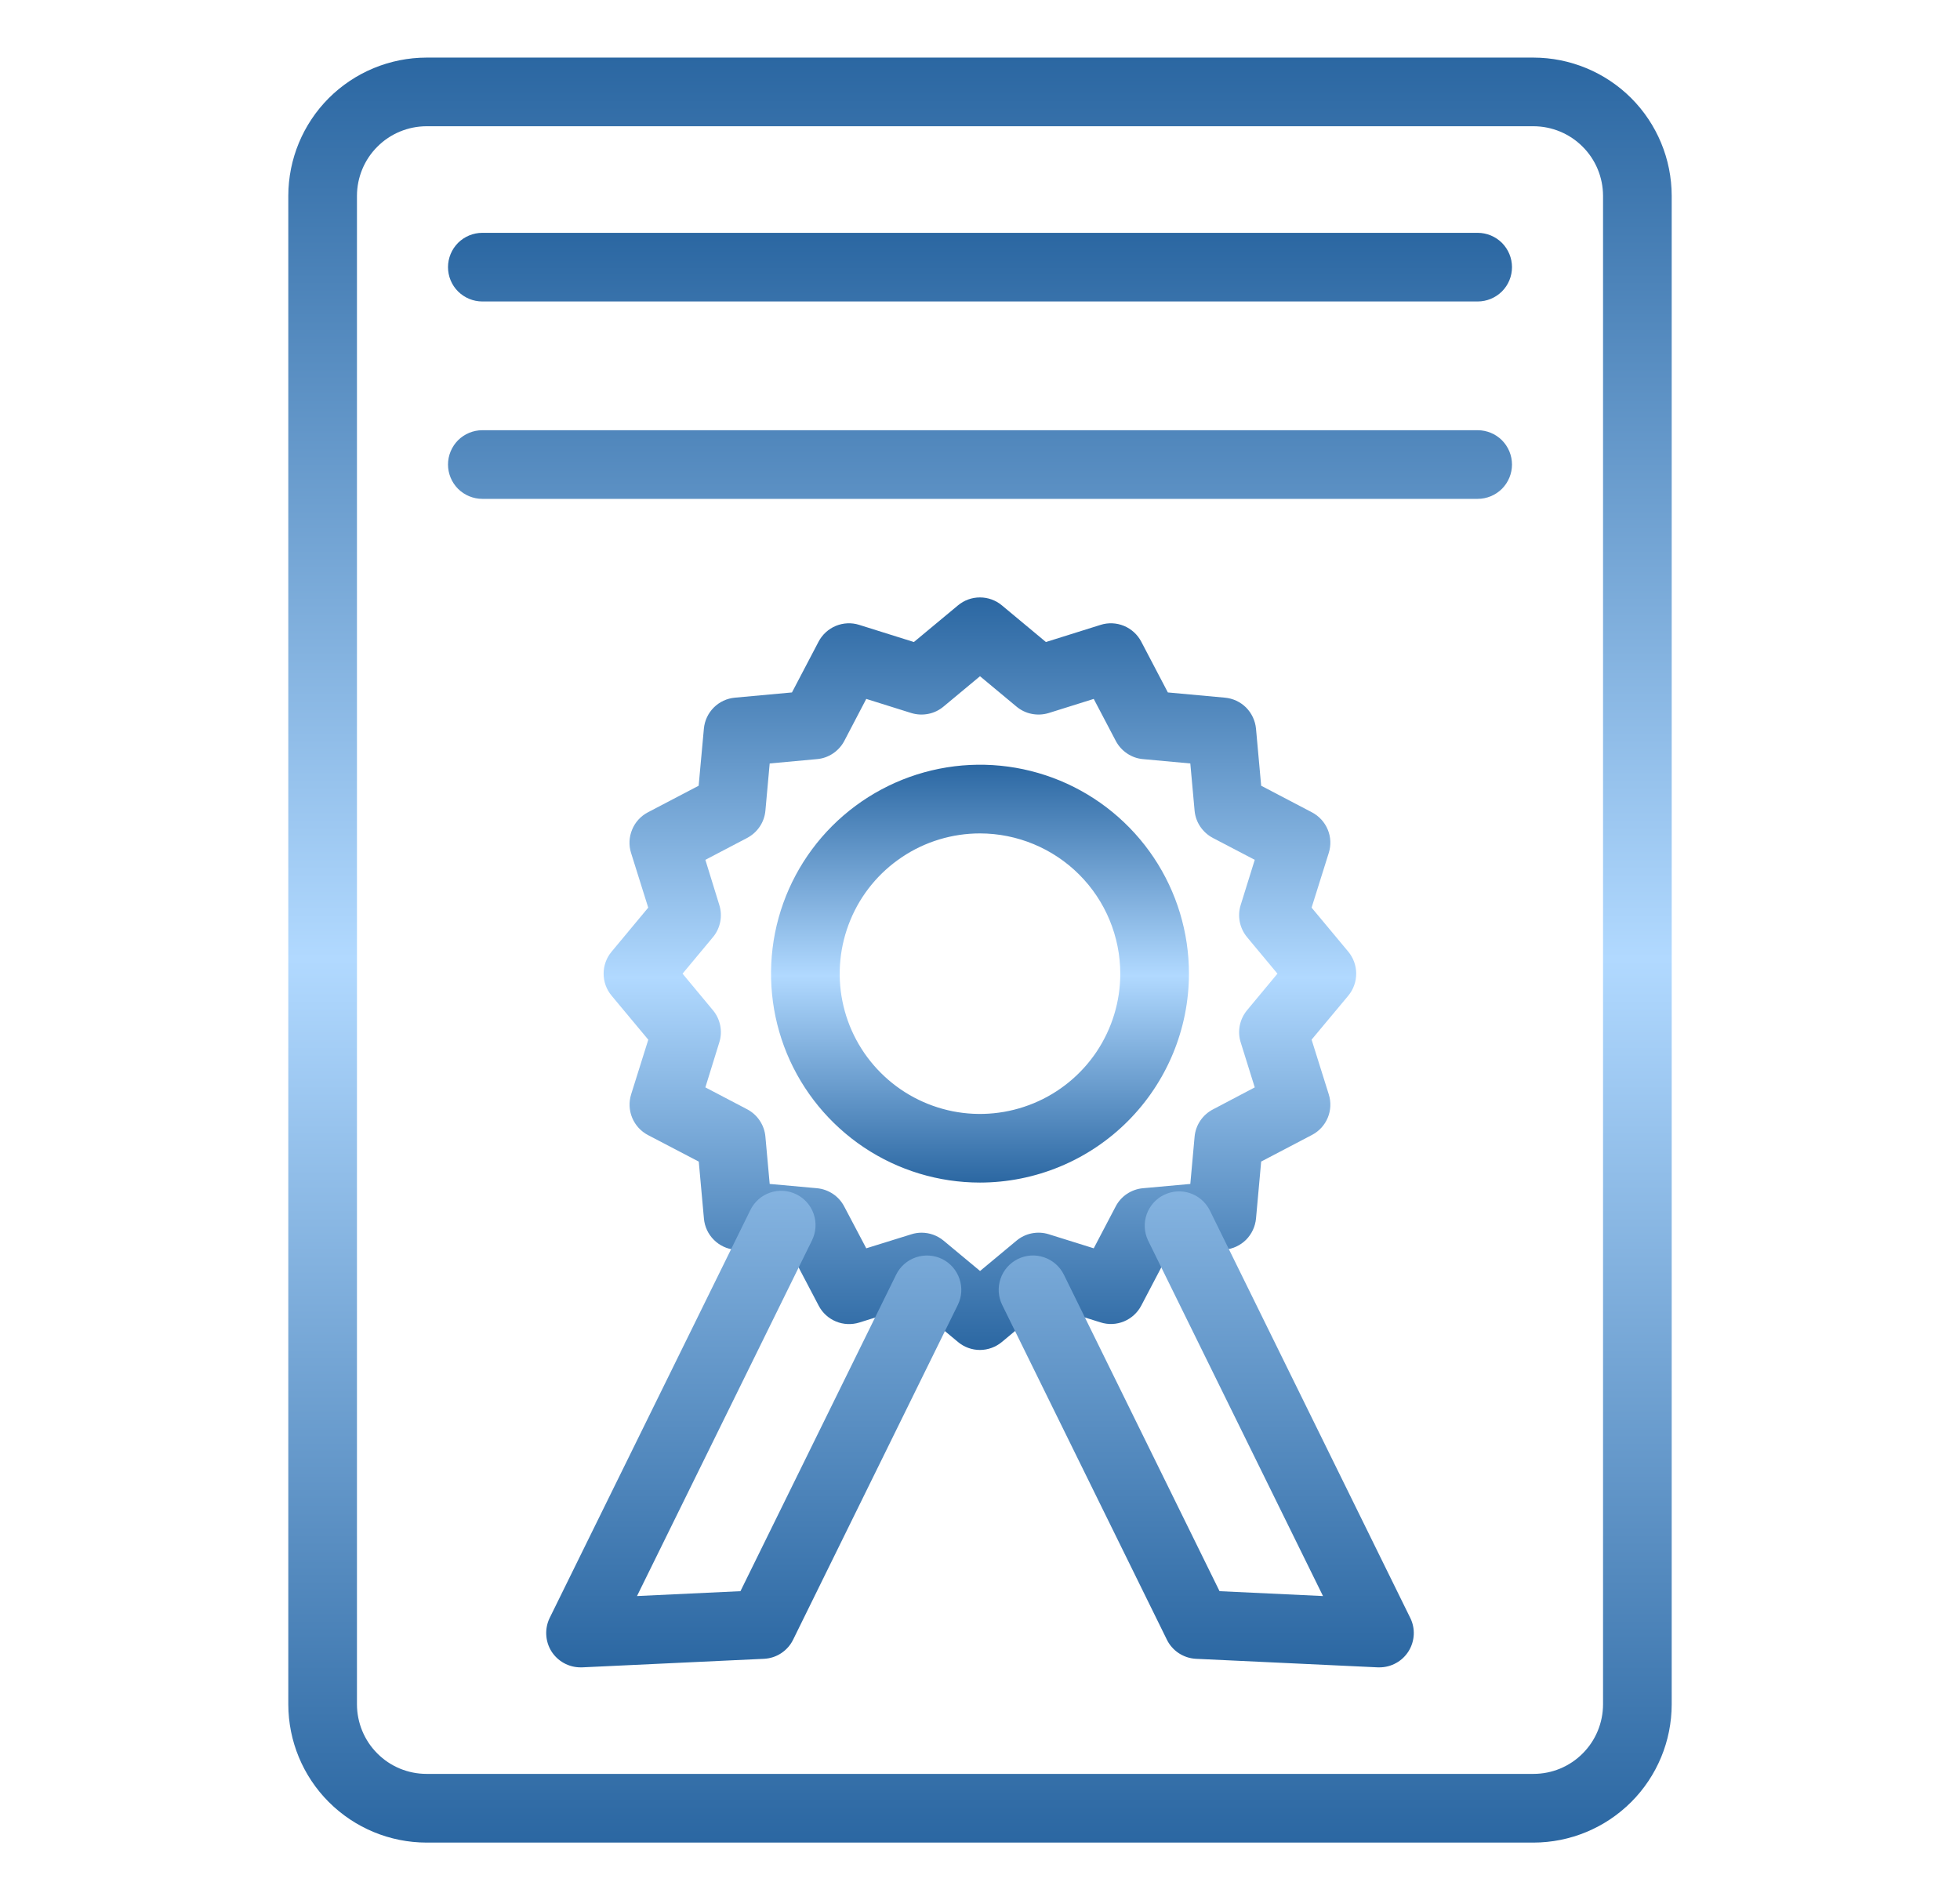 <?xml version="1.0" encoding="UTF-8"?> <svg xmlns="http://www.w3.org/2000/svg" width="33" height="32" viewBox="0 0 33 32" fill="none"><path d="M25.819 31.03H7.181C6.564 31.029 5.973 30.784 5.536 30.347C5.1 29.911 4.855 29.32 4.854 28.703V3.297C4.855 2.68 5.1 2.089 5.536 1.652C5.973 1.216 6.564 0.971 7.181 0.97H25.819C26.436 0.971 27.027 1.216 27.464 1.652C27.9 2.089 28.145 2.68 28.146 3.297V28.703C28.145 29.32 27.9 29.911 27.464 30.347C27.027 30.784 26.436 31.029 25.819 31.03ZM7.181 2.126C6.871 2.127 6.573 2.25 6.354 2.47C6.134 2.689 6.011 2.987 6.01 3.297V28.703C6.011 29.013 6.134 29.311 6.354 29.53C6.573 29.75 6.871 29.873 7.181 29.873H25.819C26.13 29.873 26.427 29.75 26.646 29.53C26.866 29.311 26.989 29.013 26.99 28.703V3.297C26.989 2.987 26.866 2.689 26.646 2.47C26.427 2.25 26.13 2.127 25.819 2.126H7.181Z" fill="url(#paint0_linear_57_387)"></path><path d="M16.5 19.915C15.804 19.915 15.124 19.709 14.545 19.322C13.967 18.935 13.516 18.386 13.249 17.743C12.983 17.1 12.914 16.392 13.049 15.71C13.185 15.027 13.52 14.401 14.012 13.909C14.505 13.417 15.132 13.082 15.814 12.946C16.497 12.81 17.204 12.88 17.847 13.146C18.49 13.413 19.039 13.864 19.426 14.443C19.812 15.021 20.018 15.701 20.018 16.397C20.017 17.33 19.646 18.224 18.986 18.884C18.327 19.543 17.433 19.914 16.5 19.915ZM16.5 14.035C16.033 14.035 15.576 14.173 15.188 14.433C14.799 14.693 14.496 15.061 14.318 15.493C14.139 15.925 14.092 16.399 14.183 16.858C14.274 17.316 14.499 17.737 14.83 18.067C15.16 18.398 15.581 18.622 16.039 18.714C16.497 18.805 16.972 18.758 17.404 18.579C17.835 18.401 18.204 18.098 18.464 17.71C18.723 17.321 18.862 16.865 18.862 16.397C18.861 15.771 18.613 15.171 18.17 14.728C17.727 14.285 17.126 14.036 16.5 14.035Z" fill="url(#paint1_linear_57_387)"></path><path d="M16.5 22.734C16.365 22.734 16.234 22.687 16.13 22.6L15.389 21.983L14.468 22.272C14.338 22.312 14.199 22.306 14.074 22.254C13.949 22.202 13.846 22.108 13.784 21.988L13.336 21.134L12.375 21.046C12.241 21.034 12.114 20.975 12.019 20.879C11.923 20.784 11.864 20.657 11.852 20.523L11.765 19.562L10.91 19.115C10.79 19.052 10.696 18.949 10.644 18.824C10.592 18.699 10.586 18.56 10.626 18.43L10.915 17.509L10.297 16.767C10.21 16.663 10.163 16.532 10.163 16.397C10.163 16.262 10.21 16.131 10.297 16.027L10.914 15.285L10.625 14.364C10.584 14.235 10.591 14.096 10.643 13.971C10.694 13.846 10.788 13.743 10.908 13.68L11.763 13.232L11.851 12.272C11.863 12.137 11.922 12.011 12.018 11.915C12.113 11.82 12.239 11.761 12.374 11.749L13.334 11.661L13.782 10.806C13.845 10.686 13.948 10.592 14.073 10.54C14.198 10.489 14.337 10.482 14.466 10.523L15.387 10.812L16.129 10.195C16.233 10.108 16.363 10.061 16.499 10.061C16.634 10.061 16.765 10.108 16.869 10.195L17.61 10.812L18.531 10.523C18.66 10.482 18.799 10.489 18.924 10.54C19.049 10.592 19.152 10.686 19.215 10.806L19.663 11.661L20.623 11.749C20.758 11.761 20.884 11.82 20.98 11.915C21.075 12.011 21.134 12.137 21.147 12.272L21.234 13.232L22.089 13.68C22.209 13.743 22.303 13.846 22.355 13.971C22.407 14.096 22.413 14.235 22.372 14.364L22.083 15.285L22.701 16.027C22.787 16.131 22.834 16.262 22.834 16.397C22.834 16.532 22.787 16.663 22.701 16.767L22.083 17.508L22.372 18.429C22.413 18.558 22.407 18.698 22.355 18.823C22.303 18.948 22.209 19.051 22.089 19.113L21.234 19.561L21.147 20.521C21.134 20.656 21.075 20.782 20.98 20.878C20.884 20.973 20.758 21.032 20.623 21.045L19.663 21.132L19.215 21.987C19.152 22.107 19.049 22.201 18.924 22.253C18.799 22.305 18.66 22.311 18.531 22.27L17.61 21.981L16.869 22.599C16.765 22.686 16.635 22.733 16.5 22.734ZM15.517 20.759C15.652 20.759 15.783 20.807 15.887 20.893L16.501 21.404L17.115 20.893C17.189 20.831 17.277 20.789 17.372 20.77C17.467 20.751 17.565 20.756 17.657 20.785L18.415 21.022L18.785 20.316C18.83 20.23 18.896 20.157 18.976 20.104C19.057 20.051 19.149 20.018 19.246 20.01L20.041 19.938L20.113 19.143C20.122 19.047 20.154 18.954 20.208 18.874C20.262 18.794 20.335 18.728 20.42 18.684L21.126 18.312L20.889 17.553C20.86 17.461 20.855 17.363 20.874 17.269C20.893 17.174 20.936 17.086 20.997 17.012L21.508 16.397L20.997 15.783C20.936 15.709 20.893 15.621 20.874 15.526C20.855 15.431 20.86 15.333 20.889 15.241L21.126 14.48L20.42 14.111C20.335 14.066 20.262 14 20.208 13.92C20.154 13.84 20.122 13.748 20.113 13.652L20.041 12.857L19.246 12.784C19.149 12.776 19.057 12.743 18.977 12.689C18.896 12.635 18.831 12.562 18.786 12.477L18.415 11.77L17.656 12.008C17.564 12.036 17.466 12.041 17.371 12.022C17.277 12.004 17.188 11.961 17.114 11.899L16.5 11.388L15.886 11.899C15.812 11.961 15.723 12.004 15.629 12.022C15.534 12.041 15.436 12.036 15.344 12.008L14.585 11.77L14.216 12.476C14.171 12.562 14.105 12.635 14.024 12.689C13.944 12.743 13.851 12.776 13.754 12.784L12.959 12.857L12.887 13.652C12.878 13.748 12.846 13.84 12.792 13.92C12.738 14.001 12.665 14.066 12.58 14.111L11.876 14.48L12.111 15.241C12.14 15.333 12.145 15.431 12.126 15.526C12.107 15.621 12.065 15.709 12.003 15.783L11.492 16.397L12.003 17.012C12.065 17.086 12.107 17.174 12.126 17.269C12.145 17.363 12.14 17.461 12.111 17.553L11.876 18.312L12.582 18.682C12.667 18.727 12.74 18.793 12.793 18.874C12.846 18.954 12.879 19.047 12.887 19.143L12.959 19.938L13.754 20.01C13.851 20.019 13.943 20.052 14.023 20.105C14.104 20.159 14.169 20.232 14.214 20.318L14.585 21.022L15.344 20.786C15.4 20.768 15.458 20.759 15.517 20.759Z" fill="url(#paint2_linear_57_387)"></path><path d="M9.774 28.079C9.676 28.079 9.579 28.054 9.493 28.006C9.408 27.959 9.335 27.89 9.283 27.807C9.231 27.723 9.202 27.628 9.197 27.53C9.192 27.432 9.212 27.334 9.255 27.246L12.634 20.377C12.702 20.239 12.821 20.134 12.966 20.084C13.112 20.035 13.27 20.045 13.408 20.113C13.546 20.18 13.651 20.3 13.7 20.445C13.75 20.59 13.739 20.749 13.672 20.887L10.725 26.878L12.467 26.796L15.088 21.466C15.156 21.328 15.276 21.223 15.421 21.174C15.566 21.125 15.725 21.135 15.862 21.202C16 21.27 16.105 21.39 16.154 21.535C16.204 21.68 16.194 21.839 16.126 21.976L13.354 27.612C13.309 27.705 13.239 27.784 13.152 27.841C13.066 27.898 12.966 27.93 12.863 27.935L9.801 28.079L9.774 28.079ZM23.226 28.079H23.199L20.137 27.935C20.034 27.93 19.934 27.897 19.848 27.841C19.761 27.784 19.691 27.705 19.646 27.612L16.874 21.976C16.806 21.838 16.796 21.68 16.846 21.534C16.895 21.389 17 21.27 17.138 21.202C17.275 21.134 17.434 21.124 17.579 21.174C17.724 21.223 17.844 21.328 17.912 21.466L20.533 26.796L22.275 26.878L19.328 20.887C19.264 20.75 19.256 20.593 19.306 20.45C19.357 20.307 19.461 20.189 19.597 20.123C19.733 20.056 19.889 20.045 20.033 20.092C20.177 20.14 20.296 20.242 20.366 20.377L23.744 27.246C23.788 27.334 23.808 27.432 23.803 27.53C23.798 27.628 23.768 27.723 23.716 27.807C23.664 27.89 23.592 27.959 23.506 28.006C23.42 28.054 23.324 28.079 23.225 28.079H23.226ZM24.879 5.077H8.121C7.968 5.077 7.821 5.016 7.712 4.908C7.604 4.8 7.543 4.653 7.543 4.499C7.543 4.346 7.604 4.199 7.712 4.09C7.821 3.982 7.968 3.921 8.121 3.921H24.879C25.032 3.921 25.179 3.982 25.288 4.09C25.396 4.199 25.457 4.346 25.457 4.499C25.457 4.653 25.396 4.8 25.288 4.908C25.179 5.016 25.032 5.077 24.879 5.077ZM24.879 8.401H8.121C7.968 8.401 7.821 8.34 7.712 8.232C7.604 8.123 7.543 7.976 7.543 7.823C7.543 7.67 7.604 7.523 7.712 7.414C7.821 7.306 7.968 7.245 8.121 7.245H24.879C25.032 7.245 25.179 7.306 25.288 7.414C25.396 7.523 25.457 7.67 25.457 7.823C25.457 7.976 25.396 8.123 25.288 8.232C25.179 8.34 25.032 8.401 24.879 8.401Z" fill="url(#paint3_linear_57_387)"></path><defs><linearGradient id="paint0_linear_57_387" x1="16.5" y1="0.97" x2="16.5" y2="31.03" gradientUnits="userSpaceOnUse"><stop stop-color="#2B67A2"></stop><stop offset="0.505" stop-color="#B1D9FF"></stop><stop offset="1" stop-color="#2B67A2"></stop></linearGradient><linearGradient id="paint1_linear_57_387" x1="16.5" y1="12.878" x2="16.5" y2="19.915" gradientUnits="userSpaceOnUse"><stop stop-color="#2B67A2"></stop><stop offset="0.505" stop-color="#B1D9FF"></stop><stop offset="1" stop-color="#2B67A2"></stop></linearGradient><linearGradient id="paint2_linear_57_387" x1="16.499" y1="10.061" x2="16.499" y2="22.734" gradientUnits="userSpaceOnUse"><stop stop-color="#2B67A2"></stop><stop offset="0.505" stop-color="#B1D9FF"></stop><stop offset="1" stop-color="#2B67A2"></stop></linearGradient><linearGradient id="paint3_linear_57_387" x1="16.5" y1="3.921" x2="16.5" y2="28.079" gradientUnits="userSpaceOnUse"><stop stop-color="#2B67A2"></stop><stop offset="0.505" stop-color="#B1D9FF"></stop><stop offset="1" stop-color="#2B67A2"></stop></linearGradient></defs></svg> 